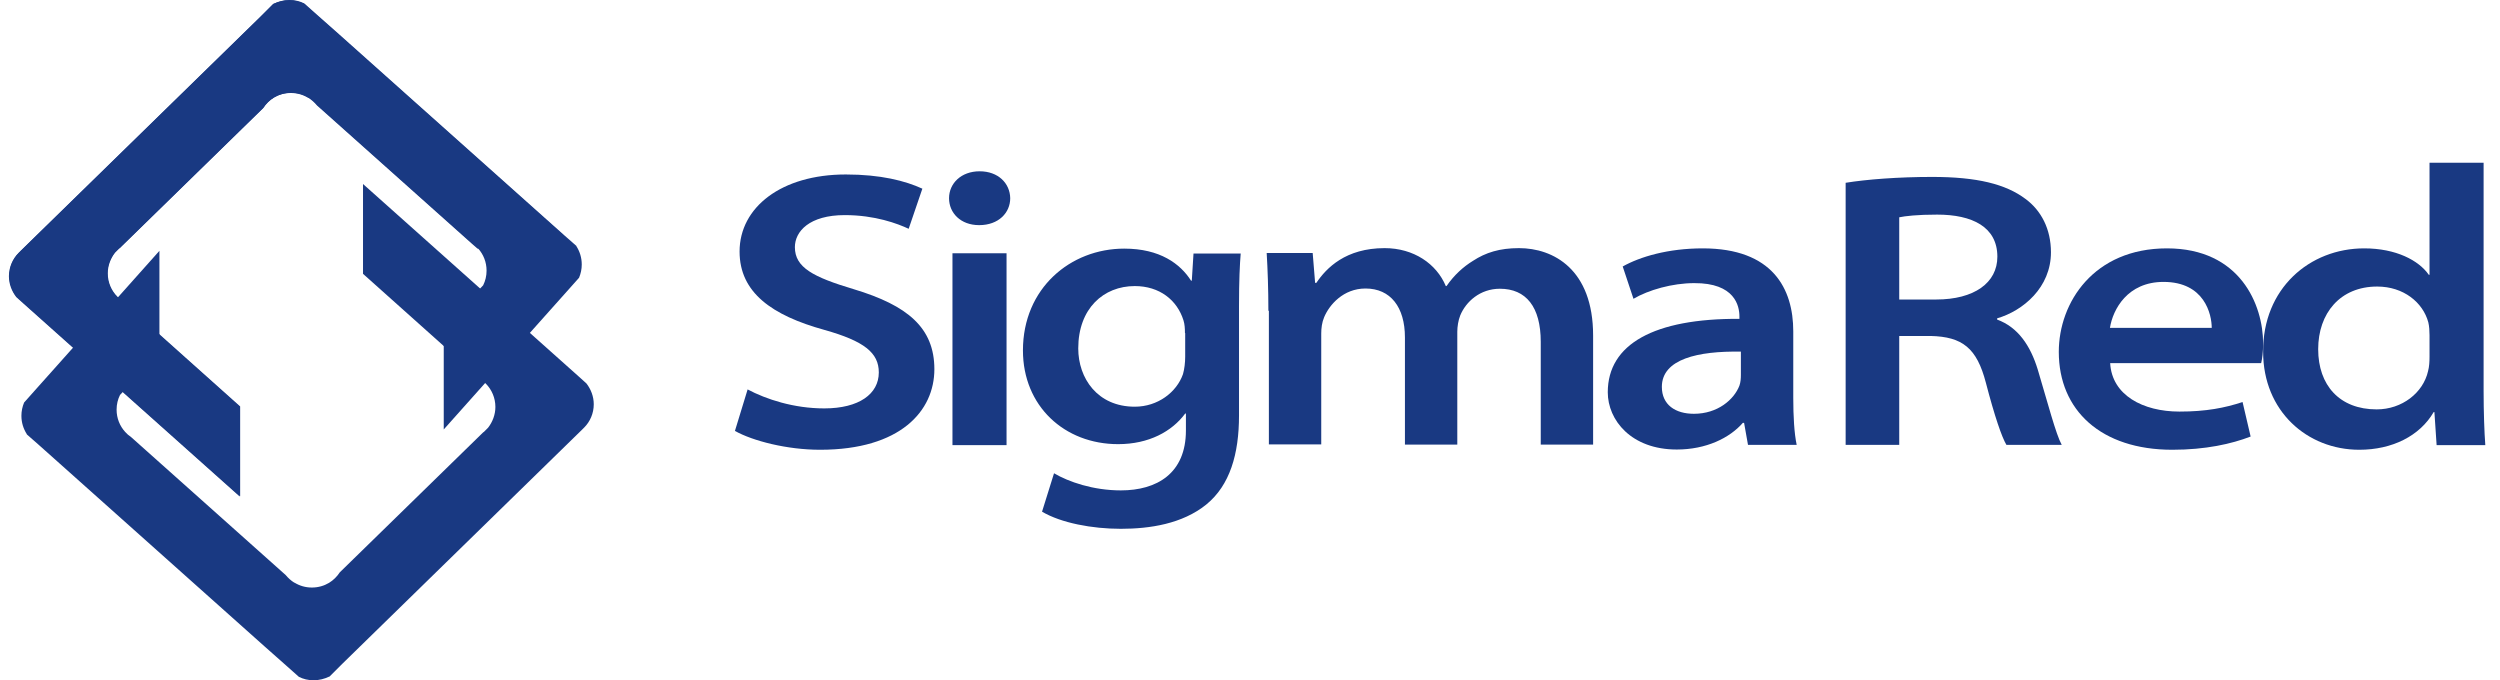 <svg width="147" height="40" viewBox="0 0 147 40" fill="none" xmlns="http://www.w3.org/2000/svg">
<path d="M27.689 17.54L26.092 19.338V25.252L32.265 18.331L33.229 17.252L34.049 16.331C34.15 16.086 34.207 15.827 34.207 15.554C34.207 15.151 34.092 14.791 33.891 14.475C33.891 14.475 33.891 14.475 33.891 14.46L33.171 13.827L31.977 12.763L19.92 2L18.668 0.892L17.891 0.201C17.632 0.072 17.344 0 17.028 0C16.697 0 16.38 0.086 16.107 0.216C16.107 0.216 16.107 0.216 16.092 0.216L15.33 0.978L2.495 13.511L1.243 14.734C1.243 14.734 1.157 14.82 1.114 14.863C0.769 15.209 0.553 15.698 0.553 16.23C0.553 16.691 0.725 17.122 0.984 17.453L1.43 17.856L14.121 29.18V23.899L7.056 17.583C7.056 17.583 6.956 17.496 6.898 17.439C6.553 17.093 6.337 16.604 6.337 16.072C6.337 15.611 6.51 15.18 6.769 14.849L7.028 14.59C7.028 14.59 7.028 14.59 7.042 14.59L15.488 6.345C15.646 6.101 15.862 5.885 16.121 5.727C16.409 5.554 16.754 5.453 17.128 5.453C17.502 5.453 17.848 5.554 18.15 5.741C18.15 5.741 18.15 5.741 18.164 5.741C18.351 5.856 18.524 6.014 18.668 6.187L27.761 14.302C27.891 14.389 28.006 14.489 28.107 14.604C28.423 14.95 28.61 15.41 28.61 15.914C28.61 16.23 28.538 16.518 28.409 16.777" fill="#193982"/>
<path d="M7.777 22.461L9.374 20.662V14.748L3.201 21.669L2.237 22.748L1.417 23.669C1.316 23.914 1.259 24.173 1.259 24.446C1.259 24.849 1.374 25.209 1.575 25.525C1.575 25.525 1.575 25.525 1.575 25.54L2.295 26.173L3.489 27.238L15.546 38L16.798 39.108L17.575 39.799C17.834 39.928 18.122 40 18.439 40C18.77 40 19.086 39.914 19.36 39.784C19.36 39.784 19.36 39.784 19.374 39.784L20.137 39.022L32.971 26.489L34.223 25.266C34.223 25.266 34.309 25.18 34.352 25.137C34.698 24.791 34.913 24.302 34.913 23.77C34.913 23.309 34.741 22.878 34.482 22.547L34.036 22.144L21.345 10.82V16.101L28.41 22.417C28.41 22.417 28.511 22.504 28.568 22.561C28.913 22.907 29.129 23.396 29.129 23.928C29.129 24.389 28.957 24.82 28.698 25.151L28.439 25.41C28.439 25.41 28.439 25.41 28.424 25.41L19.978 33.655C19.82 33.899 19.604 34.115 19.345 34.273C19.057 34.446 18.712 34.547 18.338 34.547C17.964 34.547 17.619 34.446 17.316 34.259C17.316 34.259 17.316 34.259 17.302 34.259C17.115 34.144 16.942 33.986 16.798 33.813L7.705 25.698C7.575 25.612 7.46 25.511 7.359 25.396C7.043 25.05 6.856 24.59 6.856 24.087C6.856 23.77 6.928 23.482 7.057 23.223" fill="#193982"/>
<path d="M33.143 13.842C28.726 9.899 24.309 5.957 19.891 2.014L18.64 0.906L17.863 0.216C17.604 0.086 17.316 0.014 16.999 0.014C16.668 0.014 16.352 0.101 16.078 0.23C16.078 0.23 16.078 0.23 16.064 0.23L15.301 0.993L2.467 13.525L1.215 14.748C1.215 14.748 1.129 14.835 1.086 14.878C0.74 15.223 0.524 15.712 0.524 16.245C0.524 16.705 0.697 17.137 0.956 17.468L1.402 17.87L14.093 29.194V23.914L7.028 17.597C7.028 17.597 6.927 17.511 6.87 17.453C6.524 17.108 6.309 16.619 6.309 16.086C6.309 15.626 6.481 15.194 6.74 14.863L6.999 14.604C6.999 14.604 6.999 14.604 7.014 14.604L15.46 6.36C15.618 6.115 15.834 5.899 16.093 5.741C16.381 5.568 16.726 5.468 17.1 5.468C17.474 5.468 17.819 5.568 18.122 5.755C18.122 5.755 18.122 5.755 18.136 5.755C18.323 5.871 18.496 6.029 18.64 6.201L27.733 14.317C27.848 14.417 27.963 14.518 28.078 14.619" fill="#193982"/>
<path d="M43.948 22.892C45.056 23.482 46.681 24.014 48.466 24.014C50.509 24.014 51.674 23.166 51.674 21.899C51.674 20.748 50.825 20.058 48.466 19.396C45.401 18.547 43.487 17.209 43.487 14.791C43.487 12.187 45.948 10.259 49.732 10.259C51.789 10.259 53.228 10.633 54.235 11.094L53.43 13.453C52.782 13.151 51.459 12.648 49.674 12.648C47.588 12.648 46.739 13.611 46.739 14.532C46.739 15.727 47.804 16.288 50.207 17.007C53.358 17.957 54.941 19.266 54.941 21.712C54.941 24.158 52.955 26.446 48.221 26.446C46.279 26.446 44.264 25.928 43.214 25.338L43.962 22.892H43.948Z" fill="#193982"/>
<path d="M59.401 11.655C59.401 12.504 58.724 13.238 57.574 13.238C56.48 13.238 55.804 12.518 55.804 11.655C55.804 10.791 56.509 10.072 57.602 10.072C58.696 10.072 59.386 10.777 59.401 11.655ZM56.005 26.173V14.892H59.185V26.173H56.005Z" fill="#193982"/>
<path d="M72.955 14.878C72.898 15.583 72.854 16.461 72.854 18.015V24.432C72.854 26.691 72.322 28.533 70.926 29.669C69.516 30.806 67.603 31.094 65.905 31.094C64.207 31.094 62.394 30.749 61.272 30.087L61.977 27.828C62.826 28.331 64.279 28.835 65.905 28.835C68.02 28.835 69.732 27.842 69.732 25.31V24.317H69.689C68.912 25.367 67.559 26.116 65.746 26.116C62.581 26.116 60.149 23.871 60.149 20.605C60.149 16.95 62.941 14.619 66.106 14.619C68.207 14.619 69.401 15.511 70.034 16.504H70.078L70.178 14.907H72.955V14.878ZM69.675 19.583C69.675 19.31 69.66 19.065 69.588 18.835C69.214 17.641 68.178 16.821 66.725 16.821C64.898 16.821 63.401 18.13 63.401 20.49C63.401 22.231 64.523 23.914 66.725 23.914C68.078 23.914 69.185 23.065 69.559 22C69.646 21.698 69.689 21.31 69.689 20.979V19.583H69.675Z" fill="#193982"/>
<path d="M74.581 18.288C74.581 16.978 74.538 15.842 74.481 14.878H77.186L77.329 16.633H77.401C77.991 15.755 79.128 14.59 81.416 14.59C83.128 14.59 84.466 15.511 85.013 16.82H85.056C85.516 16.158 86.049 15.683 86.61 15.338C87.358 14.849 88.178 14.59 89.315 14.59C91.329 14.59 93.675 15.827 93.675 19.727V26.144H90.596V20.101C90.596 18.043 89.732 16.978 88.193 16.978C87.027 16.978 86.193 17.741 85.862 18.547C85.747 18.834 85.689 19.209 85.689 19.511V26.144H82.61V19.842C82.61 18.058 81.761 16.964 80.293 16.964C78.984 16.964 78.164 17.928 77.862 18.647C77.732 18.95 77.689 19.295 77.689 19.611V26.129H74.61V18.259L74.581 18.288Z" fill="#193982"/>
<path d="M102.782 26.158L102.552 24.863H102.48C101.703 25.756 100.321 26.432 98.595 26.432C95.918 26.432 94.537 24.705 94.537 23.065C94.537 20.23 97.271 18.72 102.278 18.748V18.605C102.278 18 102.019 16.633 99.616 16.648C98.336 16.648 96.926 17.05 96.048 17.569L95.415 15.669C96.436 15.094 98.091 14.604 100.12 14.604C104.235 14.604 105.444 16.979 105.444 19.482V23.396C105.444 24.475 105.501 25.482 105.645 26.158H102.767H102.782ZM102.364 20.676C99.847 20.633 97.717 21.108 97.717 22.748C97.717 23.799 98.508 24.331 99.602 24.331C100.998 24.331 101.962 23.497 102.278 22.676C102.35 22.475 102.364 22.245 102.364 22.043V20.662V20.676Z" fill="#193982"/>
<path d="M108.524 10.748C109.762 10.547 111.632 10.403 113.618 10.403C116.236 10.403 117.934 10.82 119.1 11.698C120.021 12.374 120.596 13.468 120.596 14.835C120.596 16.906 118.956 18.273 117.431 18.719V18.791C118.654 19.237 119.387 20.317 119.819 21.727C120.409 23.698 120.884 25.525 121.229 26.158H117.977C117.704 25.698 117.287 24.489 116.769 22.503C116.236 20.46 115.387 19.799 113.517 19.755H111.675V26.158H108.524V10.734V10.748ZM111.675 17.611H113.848C116.078 17.611 117.445 16.633 117.445 15.094C117.445 13.338 115.963 12.619 113.905 12.619C112.726 12.619 112.021 12.705 111.675 12.777V17.611Z" fill="#193982"/>
<path d="M124.078 21.352C124.179 23.237 126.007 24.201 128.15 24.201C129.719 24.201 130.812 23.985 131.863 23.64L132.337 25.669C131.215 26.101 129.69 26.446 127.733 26.446C123.546 26.446 121.057 24.129 121.057 20.691C121.057 17.784 123.114 14.604 127.417 14.604C131.719 14.604 133.071 17.914 133.071 20.201C133.071 20.691 133.014 21.137 132.956 21.352H124.093H124.078ZM130.05 19.28C130.05 18.489 129.632 16.576 127.215 16.576C125.1 16.576 124.237 18.187 124.064 19.28H130.05Z" fill="#193982"/>
<path d="M146.036 9.568V22.964C146.036 24.201 146.079 25.439 146.136 26.173H143.273L143.143 24.23H143.1C142.28 25.64 140.654 26.446 138.726 26.446C135.661 26.446 133.072 24.173 133.072 20.691C133.043 16.964 135.805 14.604 139.014 14.604C140.884 14.604 142.223 15.309 142.813 16.158H142.856V9.568H146.036ZM142.856 19.712C142.856 19.482 142.841 19.18 142.784 18.95C142.467 17.784 141.331 16.849 139.777 16.849C137.604 16.849 136.309 18.417 136.309 20.532C136.309 22.648 137.561 24.072 139.748 24.072C141.244 24.072 142.482 23.093 142.769 21.827C142.841 21.554 142.856 21.266 142.856 20.964V19.712Z" fill="#193982"/>
</svg>
